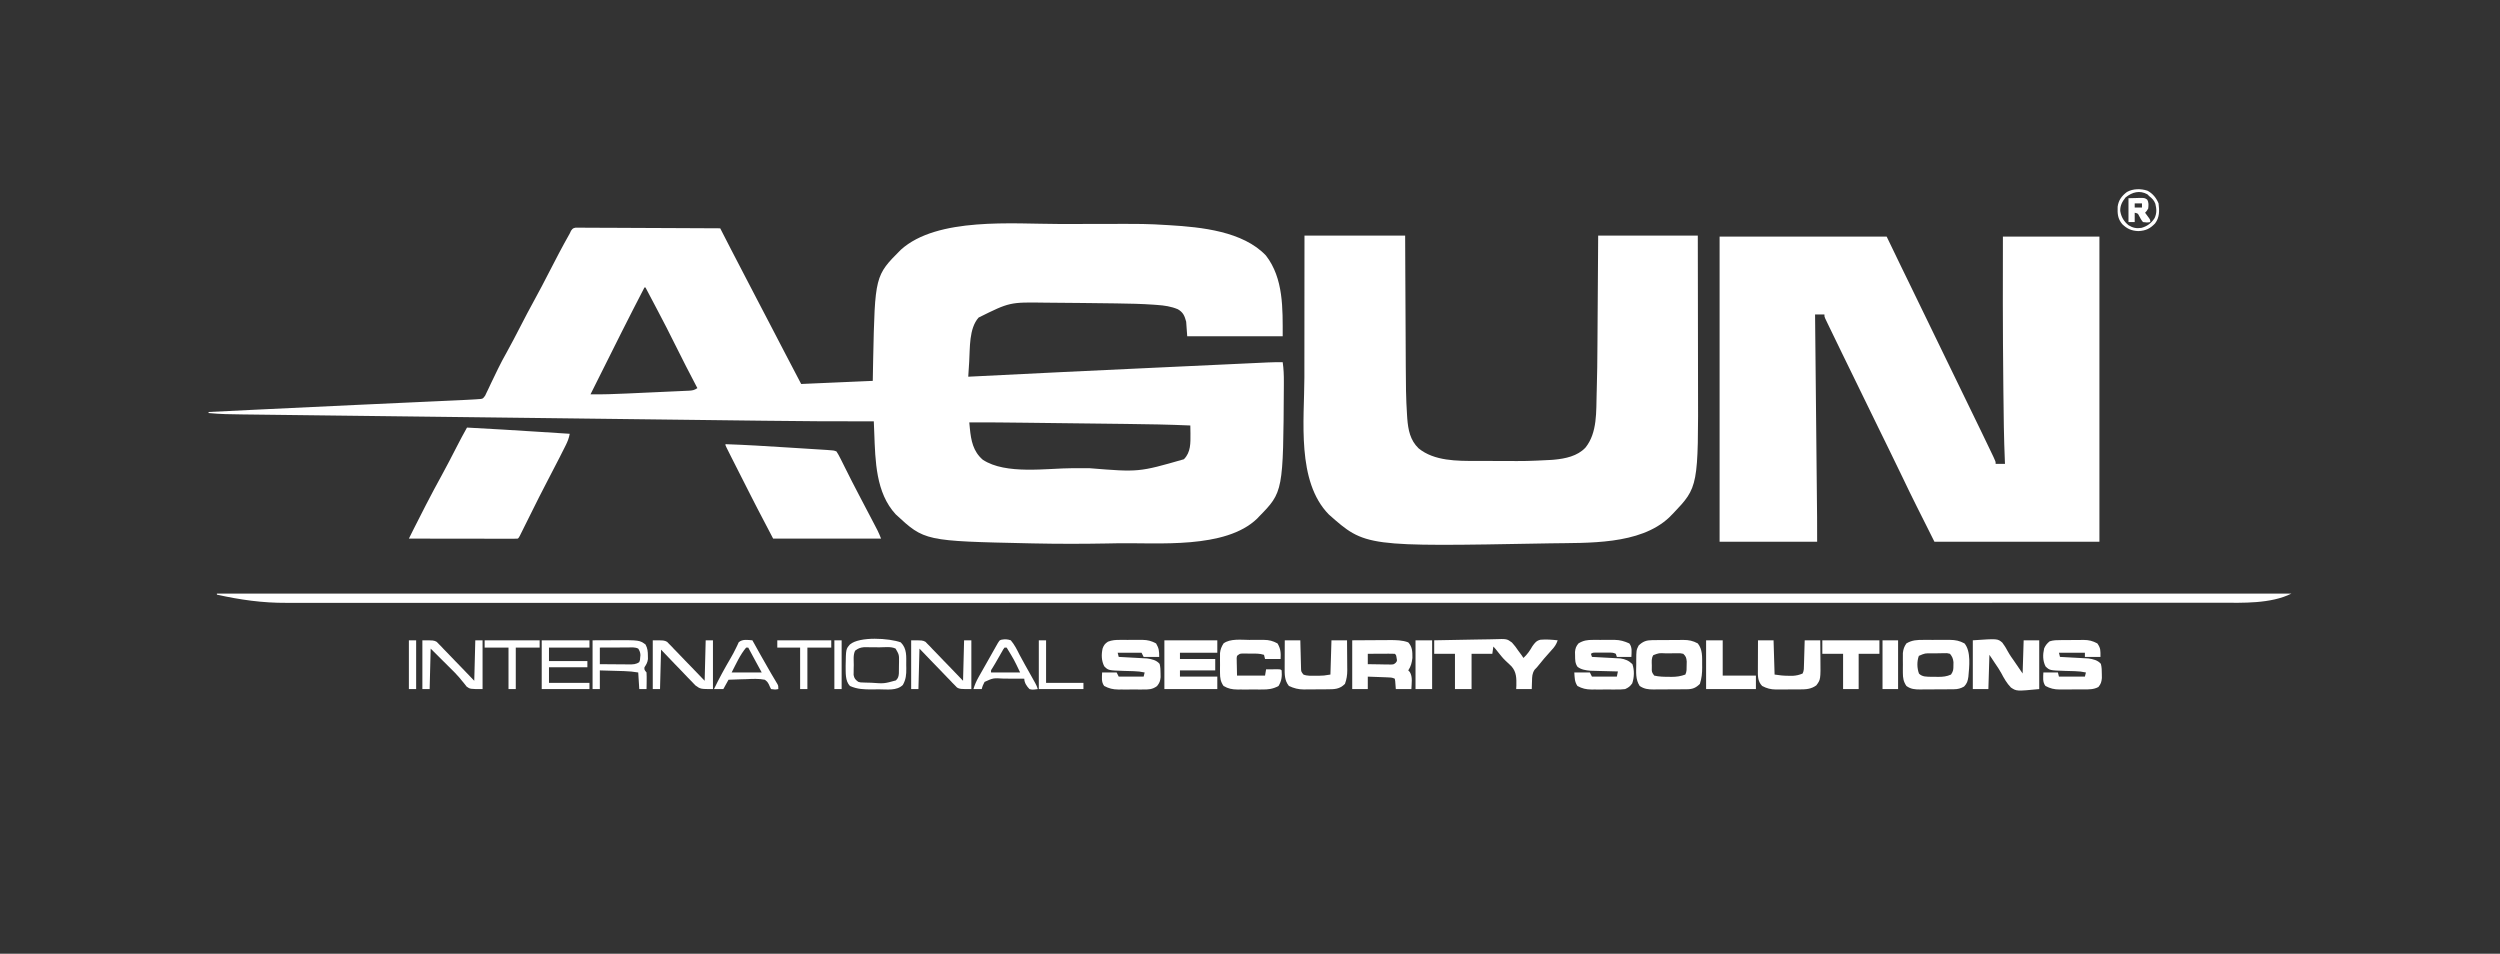 <?xml version="1.0" encoding="UTF-8"?>
<svg xmlns="http://www.w3.org/2000/svg" version="1.1" width="2409" height="919">
  <rect width="100%" height="100%" fill="#333333" stroke="none"/>
  <path d="M0 0 C2.347 -0.003 4.693 -0.007 7.04 -0.01 C11.922 -0.016 16.805 -0.018 21.687 -0.017 C26.612 -0.017 31.537 -0.024 36.462 -0.038 C83.853 -0.167 83.853 -0.167 104.797 1.066 C105.819 1.126 105.819 1.126 106.862 1.187 C137.124 3.021 177.43 6.975 199.594 30.41 C216.67 52.49 215.727 81.788 215.727 108.168 C185.367 108.168 155.007 108.168 123.727 108.168 C123.397 103.548 123.067 98.928 122.727 94.168 C121.192 88.491 119.855 85.178 114.727 82.168 C108.177 79.425 101.794 78.51 94.754 78.02 C93.711 77.94 92.667 77.861 91.593 77.78 C79.834 76.945 68.073 76.7 56.289 76.543 C55.121 76.526 53.953 76.508 52.75 76.49 C45.11 76.378 37.47 76.288 29.829 76.211 C27.042 76.182 24.255 76.151 21.468 76.117 C12.725 76.012 3.983 75.931 -4.761 75.883 C-7.568 75.867 -10.375 75.842 -13.182 75.809 C-47.324 75.303 -47.324 75.303 -77.273 90.168 C-86.668 100.661 -85.529 119.632 -86.355 132.812 C-86.446 134.211 -86.536 135.609 -86.627 137.007 C-86.845 140.394 -87.061 143.781 -87.273 147.168 C-86.52 147.13 -85.766 147.091 -84.99 147.051 C-25.403 144.014 34.193 141.192 93.794 138.426 C103.661 137.968 113.528 137.507 123.394 137.046 C133.058 136.595 142.722 136.145 152.385 135.696 C158.093 135.43 163.801 135.165 169.509 134.898 C174.809 134.65 180.109 134.404 185.409 134.159 C187.344 134.069 189.279 133.979 191.214 133.888 C193.856 133.764 196.498 133.642 199.141 133.521 C200.279 133.466 200.279 133.466 201.44 133.411 C206.207 133.195 210.954 133.138 215.727 133.168 C216.677 139.56 216.881 145.773 216.852 152.23 C216.848 153.336 216.845 154.442 216.841 155.581 C216.244 258.157 216.244 258.157 192.727 282.168 C192.207 282.724 191.688 283.279 191.152 283.852 C160.593 313.448 95.331 307 56.479 307.671 C53.059 307.73 49.64 307.795 46.221 307.861 C22.51 308.301 -1.189 308.294 -24.898 307.793 C-26.435 307.761 -26.435 307.761 -28.003 307.728 C-129.369 305.535 -129.369 305.535 -157.148 279.793 C-176.394 259.023 -176.804 228.192 -177.828 201.484 C-177.894 199.841 -177.894 199.841 -177.961 198.165 C-178.067 195.5 -178.171 192.834 -178.273 190.168 C-179.512 190.171 -180.75 190.175 -182.026 190.178 C-215.95 190.259 -249.863 190.01 -283.784 189.591 C-290.074 189.513 -296.365 189.439 -302.656 189.365 C-316.26 189.204 -329.864 189.04 -343.467 188.874 C-355.35 188.729 -367.232 188.585 -379.115 188.442 C-380.722 188.422 -382.329 188.403 -383.935 188.384 C-386.358 188.354 -388.78 188.325 -391.202 188.296 C-413.629 188.026 -436.056 187.755 -458.483 187.482 C-459.323 187.471 -460.164 187.461 -461.03 187.451 C-467.851 187.367 -474.672 187.284 -481.493 187.201 C-508.186 186.875 -534.88 186.553 -561.573 186.234 C-591.68 185.874 -621.786 185.512 -651.892 185.145 C-655.101 185.106 -658.309 185.067 -661.517 185.028 C-662.307 185.019 -663.096 185.009 -663.91 184.999 C-675.807 184.854 -687.703 184.712 -699.6 184.57 C-713.104 184.409 -726.609 184.246 -740.113 184.078 C-746.997 183.993 -753.881 183.909 -760.765 183.829 C-767.067 183.755 -773.369 183.678 -779.672 183.597 C-781.948 183.569 -784.225 183.542 -786.502 183.517 C-797.461 183.393 -808.36 183.271 -819.273 182.168 C-819.273 181.838 -819.273 181.508 -819.273 181.168 C-805.253 180.477 -791.232 179.79 -777.211 179.105 C-776.115 179.052 -775.02 178.998 -773.891 178.943 C-742.181 177.394 -710.47 175.891 -678.756 174.432 C-676.17 174.313 -673.584 174.194 -670.998 174.075 C-654.718 173.325 -638.438 172.576 -622.158 171.835 C-615.632 171.538 -609.107 171.239 -602.582 170.939 C-598.041 170.73 -593.5 170.523 -588.958 170.319 C-585.517 170.163 -582.076 170.004 -578.635 169.845 C-577.421 169.791 -576.207 169.737 -574.955 169.681 C-571.727 169.53 -568.5 169.358 -565.273 169.168 C-563.809 169.086 -563.809 169.086 -562.314 169.002 C-561.417 168.935 -560.519 168.869 -559.595 168.8 C-558.427 168.719 -558.427 168.719 -557.236 168.636 C-554.89 168.273 -554.89 168.273 -552.768 165.374 C-552.14 164.144 -551.552 162.892 -551 161.625 C-550.67 160.954 -550.339 160.283 -549.999 159.591 C-548.93 157.403 -547.915 155.193 -546.898 152.98 C-546.162 151.453 -545.421 149.928 -544.676 148.405 C-543.198 145.378 -541.735 142.345 -540.283 139.305 C-537.763 134.069 -534.989 128.986 -532.148 123.918 C-527.534 115.58 -523.128 107.143 -518.773 98.668 C-514.397 90.151 -509.964 81.677 -505.336 73.293 C-500.483 64.5 -495.857 55.603 -491.273 46.668 C-484.806 34.062 -478.264 21.494 -471.273 9.168 C-470.873 8.312 -470.472 7.456 -470.059 6.575 C-468.273 4.168 -468.273 4.168 -465.687 3.553 C-464.12 3.56 -464.12 3.56 -462.522 3.567 C-461.323 3.56 -460.124 3.553 -458.889 3.546 C-456.913 3.573 -456.913 3.573 -454.898 3.6 C-453.498 3.602 -452.099 3.601 -450.699 3.598 C-446.898 3.597 -443.097 3.626 -439.295 3.661 C-435.324 3.692 -431.352 3.695 -427.38 3.701 C-419.857 3.717 -412.335 3.758 -404.813 3.808 C-396.25 3.864 -387.686 3.891 -379.123 3.916 C-361.506 3.969 -343.89 4.057 -326.273 4.168 C-325.726 5.236 -325.178 6.304 -324.614 7.404 C-322.559 11.409 -320.503 15.415 -318.448 19.42 C-317.562 21.145 -316.677 22.871 -315.792 24.596 C-310.489 34.933 -305.161 45.253 -299.723 55.52 C-296.535 61.549 -293.408 67.611 -290.273 73.668 C-286.319 81.306 -282.355 88.938 -278.336 96.543 C-273.489 105.715 -268.73 114.932 -263.977 124.154 C-258.799 134.19 -253.534 144.173 -248.273 154.168 C-225.503 153.178 -202.733 152.188 -179.273 151.168 C-179.15 144.424 -179.026 137.679 -178.898 130.73 C-177.164 49.811 -177.164 49.811 -152.215 24.828 C-117.132 -6.901 -43.677 0.015 0 0 Z M-399.273 61.168 C-414.286 90.036 -428.814 119.144 -443.329 148.264 C-445.973 153.567 -448.622 158.868 -451.273 164.168 C-439.598 164.296 -427.982 163.9 -416.32 163.363 C-414.443 163.278 -412.566 163.193 -410.689 163.109 C-406.789 162.931 -402.89 162.751 -398.991 162.569 C-393.991 162.336 -388.991 162.115 -383.991 161.897 C-380.13 161.726 -376.27 161.548 -372.409 161.366 C-370.564 161.281 -368.719 161.199 -366.874 161.12 C-364.308 161.01 -361.744 160.887 -359.179 160.762 C-358.418 160.732 -357.658 160.702 -356.874 160.671 C-353.193 160.479 -351.412 160.26 -348.273 158.168 C-348.677 157.406 -348.677 157.406 -349.089 156.628 C-356.039 143.478 -362.77 130.232 -369.398 116.918 C-375.172 105.325 -380.997 93.772 -387.108 82.353 C-389.391 78.072 -391.642 73.775 -393.898 69.48 C-394.745 67.872 -395.591 66.264 -396.438 64.656 C-397.043 63.505 -397.649 62.354 -398.273 61.168 C-398.603 61.168 -398.933 61.168 -399.273 61.168 Z M-86.273 191.168 C-86.156 192.404 -86.038 193.641 -85.916 194.914 C-85.85 195.61 -85.784 196.305 -85.716 197.022 C-84.573 208.67 -82.56 219.183 -73.273 227.168 C-51.038 241.831 -11.426 235.327 13.988 235.298 C19.073 235.293 24.158 235.296 29.242 235.302 C77.103 239.186 77.103 239.186 120.52 226.703 C127.285 219.873 126.876 211.073 126.852 202.043 C126.832 200.677 126.811 199.311 126.789 197.945 C126.768 196.699 126.748 195.452 126.727 194.168 C106.018 193.25 85.322 192.897 64.597 192.663 C60.142 192.612 55.687 192.557 51.231 192.503 C43.764 192.412 36.297 192.324 28.83 192.238 C20.261 192.139 11.692 192.037 3.123 191.933 C-6.102 191.821 -15.328 191.711 -24.553 191.602 C-27.169 191.571 -29.785 191.539 -32.401 191.508 C-50.359 191.293 -68.314 191.096 -86.273 191.168 Z " fill="#FFFFFF" transform="translate(1020.273,215.832)"></path>
  <path d="M0 0 C53.13 0 106.26 0 161 0 C165.62 9.57 170.24 19.14 175 29 C177.788 34.733 180.577 40.465 183.374 46.194 C189.276 58.283 195.161 70.38 201 82.5 C206.428 93.765 211.895 105.01 217.375 116.25 C224.949 131.785 232.503 147.33 240.036 162.885 C242.093 167.132 244.154 171.377 246.217 175.62 C247.654 178.578 249.09 181.535 250.527 184.493 C251.201 185.881 251.876 187.269 252.551 188.656 C256.059 195.865 259.541 203.087 262.965 210.336 C263.27 210.975 263.575 211.615 263.89 212.274 C266 216.769 266 216.769 266 219 C268.97 219 271.94 219 275 219 C274.973 218.387 274.945 217.774 274.917 217.143 C273.939 194.501 273.683 171.859 273.468 149.2 C273.437 146.032 273.405 142.865 273.373 139.697 C273.126 115.097 272.963 90.497 272.938 65.895 C272.936 64.898 272.935 63.902 272.934 62.875 C272.917 41.917 272.968 20.958 273 0 C303.69 0 334.38 0 366 0 C366 97.02 366 194.04 366 294 C313.53 294 261.06 294 207 294 C204.36 288.72 201.72 283.44 199 278 C197.715 275.441 196.43 272.882 195.105 270.246 C194.125 268.292 193.145 266.338 192.165 264.385 C191.519 263.099 190.873 261.813 190.226 260.528 C185.455 251.048 180.832 241.502 176.266 231.922 C171.718 222.386 167.082 212.895 162.428 203.411 C159.922 198.304 157.42 193.195 154.918 188.086 C154.415 187.06 153.912 186.033 153.394 184.976 C147.917 173.795 142.465 162.602 137.016 151.407 C136.249 149.831 135.482 148.256 134.715 146.68 C134.335 145.9 133.956 145.12 133.565 144.317 C130.612 138.253 127.653 132.192 124.691 126.133 C123.794 124.297 122.898 122.461 122.001 120.625 C120.714 117.99 119.426 115.355 118.138 112.721 C113.694 103.638 109.276 94.544 104.914 85.422 C104.324 84.199 104.324 84.199 103.723 82.951 C103.365 82.2 103.008 81.449 102.639 80.675 C102.322 80.012 102.004 79.349 101.677 78.666 C101 77 101 77 101 75 C98.03 75 95.06 75 92 75 C92.015 76.547 92.015 76.547 92.031 78.126 C92.283 103.275 92.533 128.425 92.782 153.575 C92.903 165.737 93.024 177.9 93.146 190.062 C93.252 200.668 93.357 211.275 93.462 221.881 C93.517 227.492 93.573 233.103 93.63 238.714 C93.683 244.006 93.735 249.298 93.787 254.591 C93.806 256.522 93.826 258.454 93.845 260.386 C93.872 263.047 93.898 265.708 93.924 268.369 C93.936 269.484 93.936 269.484 93.948 270.622 C94.021 278.415 94 286.205 94 294 C62.98 294 31.96 294 0 294 C0 196.98 0 99.96 0 0 Z " fill="#FFFFFF" transform="translate(1657,228)"></path>
  <path d="M0 0 C32.01 0 64.02 0 97 0 C97.049 11.092 97.098 22.185 97.148 33.613 C97.184 40.691 97.22 47.768 97.258 54.846 C97.318 66.05 97.376 77.254 97.422 88.458 C97.455 96.623 97.495 104.788 97.543 112.952 C97.568 117.263 97.59 121.574 97.603 125.884 C97.656 141.655 97.754 157.397 98.838 173.137 C98.907 174.191 98.975 175.244 99.046 176.329 C99.916 187.289 101.829 197.209 110 205.062 C125.136 217.365 147.068 217.159 165.539 217.168 C167.149 217.171 168.759 217.175 170.368 217.178 C173.739 217.184 177.109 217.186 180.479 217.185 C183.885 217.185 187.29 217.192 190.695 217.206 C214.222 217.343 214.222 217.343 237.711 216.176 C239.069 216.072 239.069 216.072 240.454 215.966 C251.349 214.941 263.033 212.552 270.75 204.312 C282.372 189.937 281.007 169.252 281.543 151.722 C281.563 151.061 281.584 150.4 281.606 149.718 C282.072 134.68 282.216 119.641 282.303 104.596 C282.326 100.896 282.353 97.195 282.379 93.494 C282.429 86.543 282.474 79.592 282.517 72.641 C282.577 63.208 282.643 53.774 282.708 44.341 C282.81 29.561 282.905 14.78 283 0 C314.68 0 346.36 0 379 0 C379.081 43.057 379.081 43.057 379.098 61.307 C379.109 73.834 379.123 86.361 379.151 98.888 C379.171 108.017 379.184 117.147 379.188 126.276 C379.191 131.095 379.197 135.913 379.211 140.731 C379.511 242.221 379.511 242.221 355.168 267.828 C354.453 268.545 353.737 269.262 353 270 C352.19 270.828 352.19 270.828 351.363 271.672 C322.9 298.343 272.717 295.915 236.625 296.562 C234.939 296.594 234.939 296.594 233.218 296.626 C58.554 299.83 58.554 299.83 23.473 268.762 C-7.776 236.979 -0.164 177.564 -0.101 136.925 C-0.095 132.092 -0.095 127.26 -0.093 122.427 C-0.09 113.323 -0.082 104.218 -0.072 95.114 C-0.059 82.778 -0.053 70.442 -0.048 58.106 C-0.038 38.737 -0.018 19.369 0 0 Z " fill="#FFFFFF" transform="translate(1257,227)"></path>
  <path d="M0 0 C659.67 0 1319.34 0 1999 0 C1979.134 9.933 1952.03 8.889 1930.315 8.767 C1926.226 8.751 1922.137 8.771 1918.049 8.785 C1910.891 8.806 1903.734 8.805 1896.576 8.789 C1885.861 8.765 1875.146 8.777 1864.43 8.794 C1846.159 8.823 1827.888 8.824 1809.617 8.809 C1791.118 8.795 1772.62 8.793 1754.122 8.807 C1752.95 8.808 1751.779 8.808 1750.572 8.809 C1745.801 8.813 1741.029 8.817 1736.258 8.82 C1689.23 8.858 1642.203 8.86 1595.175 8.846 C1587.17 8.843 1579.164 8.841 1571.159 8.839 C1570.496 8.839 1569.833 8.839 1569.15 8.838 C1538.391 8.83 1507.632 8.834 1476.872 8.841 C1473.513 8.842 1470.154 8.843 1466.796 8.844 C1456.671 8.846 1446.545 8.848 1436.42 8.851 C1405.547 8.858 1374.674 8.863 1343.801 8.866 C1343.114 8.866 1342.426 8.867 1341.718 8.867 C1297.225 8.871 1252.733 8.867 1208.24 8.855 C1206.806 8.855 1205.371 8.855 1203.937 8.854 C1188.102 8.85 1172.267 8.846 1156.432 8.842 C1155.718 8.842 1155.003 8.841 1154.267 8.841 C1147.763 8.84 1141.26 8.838 1134.756 8.836 C1062.867 8.816 990.977 8.808 862.596 8.857 C838.829 8.867 815.062 8.877 791.296 8.886 C790.586 8.886 789.876 8.886 789.145 8.887 C744.679 8.904 700.213 8.913 655.746 8.912 C655.059 8.912 654.372 8.912 653.664 8.912 C622.805 8.911 591.947 8.908 561.088 8.903 C550.294 8.902 539.5 8.9 528.706 8.898 C526.021 8.898 523.336 8.898 520.651 8.897 C489.893 8.892 459.136 8.892 428.378 8.907 C427.716 8.908 427.054 8.908 426.372 8.908 C415.059 8.914 403.747 8.92 392.435 8.926 C348.183 8.948 303.931 8.945 259.679 8.912 C254.921 8.908 250.162 8.905 245.404 8.902 C243.653 8.9 243.653 8.9 241.866 8.899 C223.424 8.887 204.982 8.898 186.541 8.919 C168.379 8.939 150.217 8.934 132.055 8.903 C121.427 8.885 110.8 8.886 100.172 8.916 C93.087 8.934 86.003 8.926 78.918 8.898 C74.919 8.883 70.92 8.878 66.921 8.905 C43.931 9.051 22.442 5.953 0 1 C0 0.67 0 0.34 0 0 Z " fill="#FFFFFF" transform="translate(209,572)"></path>
  <path d="M0 0 C23.26 1.212 46.506 2.641 69.75 4.125 C70.473 4.171 71.195 4.217 71.939 4.265 C80.96 4.841 89.98 5.419 99 6 C98.236 10.235 96.917 13.526 94.973 17.383 C94.665 17.997 94.357 18.61 94.04 19.243 C93.053 21.206 92.058 23.166 91.062 25.125 C90.429 26.386 89.795 27.648 89.162 28.91 C85.606 35.979 81.955 42.993 78.25 49.984 C72.28 61.265 66.615 72.695 60.938 84.125 C58.886 88.254 56.833 92.381 54.777 96.508 C54.311 97.449 53.844 98.391 53.364 99.361 C52.935 100.22 52.507 101.08 52.066 101.965 C51.69 102.723 51.314 103.481 50.926 104.261 C50 106 50 106 49 107 C47.634 107.095 46.263 107.122 44.894 107.12 C44.009 107.122 43.124 107.123 42.212 107.124 C40.745 107.119 40.745 107.119 39.248 107.114 C38.224 107.114 37.199 107.114 36.144 107.114 C32.74 107.113 29.337 107.105 25.934 107.098 C23.581 107.096 21.228 107.094 18.876 107.093 C12.669 107.09 6.463 107.08 0.257 107.069 C-6.07 107.058 -12.397 107.054 -18.725 107.049 C-31.15 107.038 -43.575 107.021 -56 107 C-54.747 104.491 -53.494 101.982 -52.241 99.473 C-51.892 98.773 -51.543 98.074 -51.183 97.353 C-47.592 90.166 -43.934 83.014 -40.25 75.875 C-39.906 75.207 -39.561 74.539 -39.206 73.85 C-34.434 64.602 -29.554 55.426 -24.524 46.315 C-19.564 37.293 -14.859 28.142 -10.162 18.982 C-6.88 12.592 -3.55 6.246 0 0 Z " fill="#FFFFFF" transform="translate(450,412)"></path>
  <path d="M0 0 C19.805 0.679 39.569 1.897 59.343 3.157 C63.9 3.447 68.457 3.731 73.014 4.014 C76.554 4.234 80.093 4.458 83.633 4.683 C85.315 4.79 86.998 4.895 88.68 4.999 C91.012 5.143 93.343 5.293 95.675 5.443 C96.705 5.506 96.705 5.506 97.755 5.569 C104.451 6.012 104.451 6.012 107 7 C108.446 9.214 109.608 11.286 110.758 13.648 C111.102 14.328 111.447 15.007 111.802 15.707 C112.922 17.924 114.023 20.149 115.125 22.375 C115.896 23.907 116.669 25.439 117.443 26.969 C118.962 29.976 120.475 32.985 121.984 35.996 C124.323 40.656 126.738 45.273 129.188 49.875 C132.999 57.081 136.78 64.303 140.542 71.535 C141.174 72.749 141.806 73.962 142.44 75.174 C143.327 76.873 144.21 78.573 145.094 80.273 C145.606 81.257 146.119 82.242 146.646 83.255 C147.891 85.778 148.955 88.388 150 91 C115.68 91 81.36 91 46 91 C34.464 69.082 34.464 69.082 30.957 62.23 C30.545 61.428 30.133 60.625 29.709 59.797 C28.409 57.261 27.11 54.725 25.812 52.188 C25.364 51.312 24.916 50.437 24.455 49.535 C18.319 37.547 12.219 25.541 6.188 13.5 C5.865 12.858 5.543 12.215 5.21 11.554 C4.319 9.776 3.431 7.998 2.543 6.219 C2.048 5.228 1.553 4.237 1.044 3.217 C0 1 0 1 0 0 Z " fill="#FFFFFF" transform="translate(699,428)"></path>
  <path d="M0 0 C9.232 -0.227 18.462 -0.41 27.697 -0.518 C31.985 -0.57 36.272 -0.641 40.559 -0.754 C44.703 -0.864 48.844 -0.923 52.989 -0.949 C54.564 -0.967 56.14 -1.003 57.714 -1.057 C70.008 -1.464 70.008 -1.464 74.923 2.148 C77.216 4.659 79.131 7.163 81 10 C82.021 11.375 83.041 12.75 84.062 14.125 C84.702 15.074 85.341 16.023 86 17 C89.769 13.509 92.083 10.116 94.625 5.688 C96.856 2.571 98.441 0.376 102.269 -0.546 C107.886 -1.057 113.408 -0.614 119 0 C117.637 4.038 115.859 6.544 112.938 9.625 C108.05 14.899 103.502 20.396 99 26 C97.904 27.141 97.904 27.141 96.785 28.305 C94.355 31.974 94.335 34.999 94.25 39.312 C94.206 40.423 94.206 40.423 94.16 41.557 C94.09 43.371 94.043 45.185 94 47 C89.05 47 84.1 47 79 47 C79.055 45.912 79.111 44.824 79.168 43.703 C79.291 36.636 79.337 30.558 74.45 25.069 C72.507 23.134 70.517 21.262 68.485 19.42 C66.032 17.074 63.993 14.466 61.875 11.812 C59.54 8.816 59.54 8.816 57 6 C56.67 8.31 56.34 10.62 56 13 C49.4 13 42.8 13 36 13 C36 24.22 36 35.44 36 47 C30.72 47 25.44 47 20 47 C20 35.78 20 24.56 20 13 C13.4 13 6.8 13 0 13 C0 8.71 0 4.42 0 0 Z " fill="#FFFFFF" transform="translate(1382,617)"></path>
  <path d="M0 0 C23.902 -1.635 23.902 -1.635 28.43 2.227 C30.538 5.031 32.211 7.717 33.806 10.824 C35.667 14.215 37.915 17.32 40.142 20.479 C42.807 24.287 45.396 28.149 48 32 C48.33 21.44 48.66 10.88 49 0 C53.95 0 58.9 0 64 0 C64 15.51 64 31.02 64 47 C42.168 49.101 42.168 49.101 36.701 45.475 C32.711 41.377 30.001 36.509 27.347 31.477 C25.648 28.352 23.694 25.457 21.672 22.535 C19.737 19.72 17.875 16.855 16 14 C15.67 24.89 15.34 35.78 15 47 C10.05 47 5.1 47 0 47 C0 31.49 0 15.98 0 0 Z " fill="#FFFFFF" transform="translate(1901,617)"></path>
  <path d="M0 0 C0.798 -0.01 1.596 -0.019 2.418 -0.029 C3.699 -0.035 3.699 -0.035 5.007 -0.042 C6.338 -0.051 6.338 -0.051 7.697 -0.059 C9.574 -0.069 11.451 -0.075 13.328 -0.079 C16.185 -0.089 19.042 -0.12 21.899 -0.151 C23.727 -0.158 25.554 -0.163 27.382 -0.167 C28.654 -0.186 28.654 -0.186 29.952 -0.204 C35.352 -0.184 39.115 0.588 43.893 3.161 C48.611 9.137 48.076 16.223 48.081 23.474 C48.093 24.386 48.105 25.298 48.118 26.237 C48.13 31.892 47.658 36.771 45.893 42.161 C42.108 45.946 38.892 47.275 33.609 47.322 C32.748 47.332 31.886 47.341 30.999 47.351 C30.071 47.356 29.143 47.36 28.186 47.364 C26.749 47.373 26.749 47.373 25.283 47.382 C23.254 47.391 21.226 47.398 19.198 47.401 C16.103 47.411 13.009 47.442 9.915 47.474 C7.943 47.48 5.971 47.485 3.999 47.489 C3.077 47.502 2.155 47.514 1.205 47.527 C-3.973 47.509 -7.661 47.126 -12.107 44.161 C-16.229 37.861 -15.517 30.841 -15.419 23.536 C-15.422 22.322 -15.426 21.108 -15.429 19.856 C-15.367 9.676 -15.367 9.676 -13.107 5.161 C-8.924 1.198 -5.645 0.055 0 0 Z M1.035 14.456 C-0.941 17.407 -0.495 20.799 -0.419 24.224 C-0.422 24.956 -0.426 25.689 -0.429 26.444 C-0.521 30.769 -0.521 30.769 1.893 34.161 C6.685 35.293 11.435 35.344 16.331 35.349 C17.418 35.367 17.418 35.367 18.528 35.386 C23.349 35.399 27.354 34.831 31.893 33.161 C33.363 30.222 33.103 27.557 33.143 24.286 C33.182 22.434 33.182 22.434 33.221 20.544 C32.863 16.847 32.506 15.716 29.893 13.161 C27.046 12.56 27.046 12.56 23.8 12.665 C22.605 12.664 21.41 12.664 20.178 12.663 C18.305 12.693 18.305 12.693 16.393 12.724 C14.52 12.713 14.52 12.713 12.608 12.702 C6.512 12.392 6.512 12.392 1.035 14.456 Z " fill="#FFFFFF" transform="translate(1592.107,616.839)"></path>
  <path d="M0 0 C0.906 -0.003 1.811 -0.006 2.745 -0.009 C4.651 -0.011 6.557 -0.005 8.463 0.007 C11.366 0.023 14.268 0.007 17.172 -0.012 C19.031 -0.01 20.891 -0.006 22.75 0 C23.611 -0.006 24.471 -0.012 25.358 -0.018 C30.771 0.044 34.581 0.83 39.375 3.398 C45.838 11.154 43.924 25.999 43.102 35.586 C42.44 39.781 41.915 41.831 38.938 44.961 C35.533 46.87 32.932 47.525 29.091 47.56 C28.229 47.569 27.368 47.579 26.481 47.589 C25.552 47.593 24.624 47.597 23.668 47.602 C22.231 47.61 22.231 47.61 20.764 47.619 C18.736 47.628 16.708 47.635 14.679 47.639 C11.585 47.648 8.491 47.679 5.396 47.711 C3.424 47.717 1.452 47.723 -0.52 47.727 C-1.442 47.739 -2.364 47.751 -3.314 47.764 C-8.446 47.746 -12.324 47.519 -16.625 44.398 C-19.464 40.152 -20.009 36.728 -20.023 31.68 C-20.027 30.418 -20.031 29.156 -20.035 27.855 C-20.024 26.55 -20.012 25.244 -20 23.898 C-20.012 22.593 -20.023 21.287 -20.035 19.941 C-20.031 18.679 -20.027 17.417 -20.023 16.117 C-20.02 14.972 -20.017 13.827 -20.013 12.646 C-19.557 8.828 -18.817 6.57 -16.625 3.398 C-11.173 0.13 -6.249 -0.044 0 0 Z M-4.625 15.398 C-6.588 20.705 -6.426 27.218 -4.5 32.461 C-1.294 35.773 3.058 35.439 7.469 35.566 C8.937 35.578 10.406 35.585 11.875 35.586 C12.975 35.604 12.975 35.604 14.098 35.623 C18.552 35.635 22.245 35.271 26.375 33.398 C28.657 29.975 28.672 28.557 28.688 24.523 C28.704 23.495 28.721 22.466 28.738 21.406 C28.313 17.884 27.575 16.177 25.375 13.398 C22.535 12.676 22.535 12.676 19.281 12.84 C18.086 12.847 16.891 12.854 15.66 12.861 C14.411 12.894 13.162 12.927 11.875 12.961 C10.626 12.967 9.377 12.973 8.09 12.979 C1.352 12.819 1.352 12.819 -4.625 15.398 Z " fill="#FFFFFF" transform="translate(1853.625,616.602)"></path>
  <path d="M0 0 C0.778 -0.006 1.556 -0.011 2.358 -0.017 C4.006 -0.027 5.653 -0.033 7.301 -0.037 C9.805 -0.047 12.308 -0.078 14.812 -0.109 C16.417 -0.116 18.021 -0.121 19.625 -0.125 C20.367 -0.137 21.109 -0.15 21.873 -0.162 C26.986 -0.141 30.547 0.784 35.078 3.203 C38.422 7.95 38.078 10.022 38.078 16.203 C33.128 16.203 28.178 16.203 23.078 16.203 C23.078 14.883 23.078 13.563 23.078 12.203 C14.828 12.203 6.578 12.203 -1.922 12.203 C-1.592 13.523 -1.262 14.843 -0.922 16.203 C0.432 16.27 0.432 16.27 1.813 16.339 C5.189 16.513 8.563 16.699 11.938 16.893 C13.394 16.974 14.849 17.051 16.305 17.122 C18.409 17.227 20.511 17.348 22.613 17.473 C23.875 17.541 25.137 17.609 26.438 17.679 C30.876 18.318 35.525 19.316 38.496 22.926 C39.333 26.2 39.381 29.264 39.391 32.641 C39.407 33.939 39.424 35.237 39.441 36.574 C39.057 40.413 38.534 42.255 36.078 45.203 C31.59 47.629 27.273 47.51 22.305 47.504 C21.463 47.508 20.621 47.512 19.753 47.517 C17.976 47.523 16.2 47.523 14.423 47.519 C11.719 47.516 9.016 47.539 6.312 47.564 C4.581 47.567 2.849 47.567 1.117 47.566 C-0.085 47.58 -0.085 47.58 -1.311 47.594 C-6.574 47.551 -10.247 46.669 -14.922 44.203 C-17.88 40.292 -17.06 35.897 -16.922 31.203 C-12.302 31.203 -7.682 31.203 -2.922 31.203 C-2.592 32.523 -2.262 33.843 -1.922 35.203 C6.328 35.203 14.578 35.203 23.078 35.203 C23.408 33.883 23.738 32.563 24.078 31.203 C20.553 30.412 17.231 30.05 13.621 29.957 C12.59 29.924 11.56 29.891 10.498 29.857 C8.355 29.797 6.212 29.739 4.068 29.686 C-10.866 29.192 -10.866 29.192 -14.859 25.328 C-17.637 19.772 -17.55 13.923 -16.172 7.953 C-14.808 4.953 -13.463 3.282 -10.922 1.203 C-7.247 -0.022 -3.829 0.022 0 0 Z " fill="#FFFFFF" transform="translate(1985.922,616.797)"></path>
  <path d="M0 0 C0.774 -0.003 1.548 -0.006 2.345 -0.009 C3.975 -0.011 5.605 -0.005 7.234 0.007 C9.712 0.023 12.188 0.007 14.666 -0.012 C16.257 -0.01 17.847 -0.006 19.438 0 C20.536 -0.009 20.536 -0.009 21.657 -0.018 C26.718 0.05 30.312 0.971 34.785 3.398 C37.602 8.215 37.785 10.668 37.785 16.398 C32.835 16.398 27.885 16.398 22.785 16.398 C22.125 15.078 21.465 13.758 20.785 12.398 C13.195 12.398 5.605 12.398 -2.215 12.398 C-1.885 13.718 -1.555 15.038 -1.215 16.398 C0.139 16.466 0.139 16.466 1.52 16.534 C4.896 16.709 8.27 16.894 11.645 17.088 C13.101 17.169 14.556 17.246 16.012 17.318 C18.116 17.422 20.218 17.544 22.32 17.668 C23.582 17.736 24.844 17.804 26.145 17.874 C30.592 18.515 35.255 19.506 38.203 23.152 C39.008 26.258 39.087 29.129 39.098 32.336 C39.114 33.541 39.131 34.746 39.148 35.988 C38.751 39.715 38.111 41.485 35.785 44.398 C31.325 47.89 27.435 47.838 22.012 47.797 C21.17 47.8 20.328 47.803 19.46 47.806 C17.683 47.808 15.907 47.802 14.13 47.79 C11.426 47.774 8.723 47.789 6.02 47.809 C4.288 47.807 2.556 47.803 0.824 47.797 C0.023 47.803 -0.778 47.809 -1.604 47.815 C-6.859 47.75 -10.547 46.858 -15.215 44.398 C-18.172 40.487 -17.353 36.092 -17.215 31.398 C-12.595 31.398 -7.975 31.398 -3.215 31.398 C-2.555 32.718 -1.895 34.038 -1.215 35.398 C6.705 35.398 14.625 35.398 22.785 35.398 C23.115 34.078 23.445 32.758 23.785 31.398 C20.26 30.607 16.938 30.245 13.328 30.152 C12.298 30.119 11.267 30.087 10.205 30.053 C8.062 29.992 5.919 29.935 3.775 29.881 C-11.228 29.385 -11.228 29.385 -15.152 25.461 C-17.923 20.083 -18.037 14.153 -16.754 8.293 C-15.605 5.124 -14.447 3.547 -11.611 1.732 C-7.654 0.178 -4.184 -0.035 0 0 Z " fill="#FFFFFF" transform="translate(1079.215,616.602)"></path>
  <path d="M0 0 C1.124 -0.004 1.124 -0.004 2.271 -0.009 C3.849 -0.011 5.428 -0.005 7.006 0.007 C9.4 0.023 11.793 0.007 14.188 -0.012 C15.729 -0.01 17.271 -0.006 18.812 0 C19.518 -0.006 20.223 -0.012 20.95 -0.018 C26.215 0.055 30.22 1.253 35.039 3.398 C38.054 7.218 37.176 11.755 37.039 16.398 C32.419 16.398 27.799 16.398 23.039 16.398 C22.544 14.913 22.544 14.913 22.039 13.398 C19.663 12.21 18.188 12.269 15.539 12.266 C14.652 12.264 13.765 12.263 12.852 12.262 C11.923 12.266 10.995 12.269 10.039 12.273 C9.111 12.27 8.183 12.266 7.227 12.262 C5.896 12.264 5.896 12.264 4.539 12.266 C3.317 12.267 3.317 12.267 2.07 12.269 C-0.029 12.27 -0.029 12.27 -1.961 13.398 C-1.631 14.388 -1.301 15.378 -0.961 16.398 C-0.053 16.443 0.854 16.488 1.79 16.534 C5.178 16.708 8.566 16.894 11.954 17.088 C13.416 17.169 14.879 17.246 16.342 17.318 C18.453 17.422 20.562 17.543 22.672 17.668 C23.939 17.736 25.206 17.804 26.512 17.874 C31.215 18.573 34.665 20.025 38.039 23.398 C40.035 29.257 39.815 36.112 37.852 41.898 C35.723 44.834 34.329 45.864 31.039 47.398 C28.111 47.827 25.221 47.819 22.266 47.797 C21.424 47.8 20.582 47.803 19.714 47.806 C17.937 47.808 16.161 47.802 14.384 47.79 C11.68 47.774 8.977 47.789 6.273 47.809 C4.542 47.807 2.81 47.803 1.078 47.797 C0.277 47.803 -0.524 47.809 -1.35 47.815 C-6.603 47.75 -10.319 46.92 -14.961 44.398 C-17.813 40.12 -17.563 36.503 -17.961 31.398 C-13.011 31.398 -8.061 31.398 -2.961 31.398 C-2.301 32.718 -1.641 34.038 -0.961 35.398 C6.959 35.398 14.879 35.398 23.039 35.398 C23.369 33.748 23.699 32.098 24.039 30.398 C23.167 30.379 22.295 30.359 21.396 30.338 C18.133 30.26 14.869 30.173 11.606 30.081 C10.199 30.043 8.792 30.008 7.385 29.977 C5.351 29.93 3.318 29.873 1.285 29.812 C0.065 29.781 -1.155 29.75 -2.412 29.717 C-6.854 29.318 -11.23 28.725 -14.836 25.961 C-17.296 22.544 -17.155 19.085 -17.211 15.023 C-17.237 13.902 -17.262 12.78 -17.289 11.625 C-16.916 7.959 -16.288 6.244 -13.961 3.398 C-9.315 0.529 -5.348 -0.046 0 0 Z " fill="#FFFFFF" transform="translate(1534.961,616.602)"></path>
  <path d="M0 0 C7.054 -0.041 14.107 -0.083 21.375 -0.125 C23.581 -0.143 25.787 -0.161 28.06 -0.18 C29.84 -0.186 31.619 -0.191 33.398 -0.195 C34.297 -0.206 35.196 -0.216 36.122 -0.226 C42.064 -0.228 48.403 -0.181 54 2 C58.039 6.445 58.016 11.193 58 17 C57.433 21.627 56.599 25.101 54 29 C54.491 29.51 54.982 30.021 55.488 30.547 C58.455 35.36 57.152 41.541 57 47 C52.05 47 47.1 47 42 47 C41.805 44.428 41.609 41.857 41.414 39.285 C41.209 38.154 41.209 38.154 41 37 C38.428 35.714 36.431 35.79 33.555 35.684 C32.478 35.642 31.402 35.6 30.293 35.557 C29.165 35.517 28.037 35.478 26.875 35.438 C25.739 35.394 24.604 35.351 23.434 35.307 C20.623 35.2 17.811 35.1 15 35 C15 38.96 15 42.92 15 47 C10.05 47 5.1 47 0 47 C0 31.49 0 15.98 0 0 Z M15 13 C15 16.3 15 19.6 15 23 C19.104 23.087 23.208 23.14 27.312 23.188 C29.063 23.225 29.063 23.225 30.85 23.264 C31.968 23.273 33.086 23.283 34.238 23.293 C35.27 23.309 36.302 23.324 37.365 23.341 C40.017 23.206 40.017 23.206 41.876 21.677 C43.318 19.901 43.318 19.901 42.75 16.875 C42.291 14.122 42.291 14.122 41 13 C39.073 12.913 37.143 12.893 35.215 12.902 C34.045 12.906 32.875 12.909 31.67 12.912 C30.438 12.92 29.207 12.929 27.938 12.938 C26.702 12.942 25.466 12.947 24.193 12.951 C21.129 12.963 18.064 12.979 15 13 Z " fill="#FFFFFF" transform="translate(1303,617)"></path>
  <path d="M0 0 C16.83 0 33.66 0 51 0 C51 3.96 51 7.92 51 12 C39.12 12 27.24 12 15 12 C15 13.98 15 15.96 15 18 C26.22 18 37.44 18 49 18 C49 21.63 49 25.26 49 29 C37.78 29 26.56 29 15 29 C15 30.98 15 32.96 15 35 C26.88 35 38.76 35 51 35 C51 38.96 51 42.92 51 47 C34.17 47 17.34 47 0 47 C0 31.49 0 15.98 0 0 Z " fill="#FFFFFF" transform="translate(1122,617)"></path>
  <path d="M0 0 C2.451 0.016 4.901 0 7.352 -0.019 C8.929 -0.017 10.506 -0.013 12.083 -0.007 C13.167 -0.016 13.167 -0.016 14.274 -0.026 C19.407 0.045 22.873 0.991 27.325 3.391 C30.427 8.494 30.629 12.614 30.325 18.391 C25.375 18.391 20.425 18.391 15.325 18.391 C14.83 16.411 14.83 16.411 14.325 14.391 C10.007 12.952 5.847 13.207 1.325 13.204 C0.409 13.191 -0.506 13.179 -1.449 13.167 C-2.328 13.165 -3.207 13.163 -4.113 13.161 C-4.916 13.157 -5.719 13.152 -6.546 13.148 C-8.975 13.261 -8.975 13.261 -11.675 15.391 C-12.09 17.42 -12.09 17.42 -11.968 19.743 C-11.961 20.509 -11.953 21.276 -11.946 22.065 C-11.918 23.039 -11.891 24.013 -11.863 25.016 C-11.801 28.11 -11.739 31.204 -11.675 34.391 C-2.765 34.391 6.145 34.391 15.325 34.391 C15.655 32.411 15.985 30.431 16.325 28.391 C18.637 28.364 20.95 28.345 23.262 28.329 C24.55 28.317 25.838 28.305 27.165 28.293 C30.325 28.391 30.325 28.391 31.325 29.391 C31.722 35.159 31.416 39.306 28.325 44.391 C22.92 47.348 18.444 47.836 12.356 47.79 C11.517 47.792 10.678 47.795 9.813 47.798 C8.048 47.8 6.283 47.795 4.519 47.782 C1.832 47.766 -0.852 47.782 -3.539 47.801 C-5.261 47.799 -6.984 47.795 -8.707 47.79 C-9.502 47.796 -10.297 47.802 -11.116 47.808 C-16.349 47.743 -20.128 47.081 -24.675 44.391 C-27.58 40.188 -28.059 36.712 -28.074 31.672 C-28.078 30.41 -28.081 29.148 -28.085 27.848 C-28.074 26.542 -28.062 25.237 -28.05 23.891 C-28.062 22.585 -28.073 21.279 -28.085 19.934 C-28.082 18.672 -28.078 17.41 -28.074 16.11 C-28.07 14.965 -28.067 13.819 -28.063 12.639 C-27.62 8.933 -26.66 6.543 -24.675 3.391 C-18.334 -1.407 -7.537 -0.059 0 0 Z " fill="#FFFFFF" transform="translate(1203.675,616.609)"></path>
  <path d="M0 0 C4.95 0 9.9 0 15 0 C15.33 10.89 15.66 21.78 16 33 C20.71 33.785 24.77 34.163 29.5 34.188 C31.403 34.209 31.403 34.209 33.344 34.23 C36.951 34.003 39.687 33.422 43 32 C44.45 29.101 44.221 26.477 44.316 23.242 C44.337 22.579 44.358 21.916 44.379 21.233 C44.445 19.114 44.504 16.994 44.562 14.875 C44.606 13.439 44.649 12.003 44.693 10.566 C44.801 7.044 44.9 3.522 45 0 C49.95 0 54.9 0 60 0 C60.046 4.393 60.086 8.785 60.11 13.177 C60.12 14.668 60.133 16.159 60.151 17.649 C60.381 37.799 60.381 37.799 56.188 43.438 C51.172 47.02 46.466 47.308 40.445 47.301 C39.626 47.305 38.806 47.309 37.961 47.314 C36.231 47.319 34.502 47.32 32.772 47.316 C30.141 47.313 27.51 47.336 24.879 47.361 C23.193 47.364 21.507 47.364 19.82 47.363 C19.041 47.372 18.262 47.382 17.459 47.391 C12.249 47.348 8.636 46.417 4 44 C-0.536 39.313 -0.139 33.931 -0.098 27.734 C-0.096 26.941 -0.095 26.148 -0.093 25.33 C-0.088 22.803 -0.075 20.277 -0.062 17.75 C-0.057 16.034 -0.053 14.318 -0.049 12.602 C-0.038 8.401 -0.021 4.201 0 0 Z " fill="#FFFFFF" transform="translate(1694,617)"></path>
  <path d="M0 0 C4.95 0 9.9 0 15 0 C15.049 2.131 15.098 4.262 15.148 6.457 C15.202 8.522 15.26 10.587 15.317 12.653 C15.356 14.087 15.391 15.522 15.422 16.956 C15.468 19.019 15.526 21.082 15.586 23.145 C15.617 24.386 15.649 25.627 15.681 26.906 C15.774 30.166 15.774 30.166 18 33 C21.592 34.464 25.491 34.133 29.312 34.125 C30.587 34.128 31.862 34.13 33.176 34.133 C37.546 34.049 37.546 34.049 44 33 C44.33 22.11 44.66 11.22 45 0 C49.95 0 54.9 0 60 0 C60.046 4.857 60.086 9.712 60.11 14.569 C60.12 16.219 60.133 17.869 60.151 19.518 C60.175 21.899 60.187 24.279 60.195 26.66 C60.206 27.39 60.216 28.119 60.227 28.871 C60.228 33.556 59.62 37.543 58 42 C52.758 47.242 47.903 47.164 40.797 47.203 C39.602 47.212 39.602 47.212 38.383 47.22 C36.698 47.23 35.014 47.236 33.33 47.24 C30.773 47.25 28.217 47.281 25.66 47.312 C24.018 47.319 22.376 47.324 20.734 47.328 C19.601 47.347 19.601 47.347 18.445 47.366 C13.013 47.343 8.958 46.258 4 44 C-0.322 38.702 -0.145 32.639 -0.098 26.074 C-0.096 25.327 -0.095 24.579 -0.093 23.809 C-0.088 21.435 -0.075 19.061 -0.062 16.688 C-0.057 15.072 -0.053 13.457 -0.049 11.842 C-0.039 7.894 -0.019 3.947 0 0 Z " fill="#FFFFFF" transform="translate(1238,617)"></path>
  <path d="M0 0 C18.15 0 36.3 0 55 0 C55 4.29 55 8.58 55 13 C48.4 13 41.8 13 35 13 C35 24.22 35 35.44 35 47 C30.05 47 25.1 47 20 47 C20 35.78 20 24.56 20 13 C13.4 13 6.8 13 0 13 C0 8.71 0 4.42 0 0 Z " fill="#FFFFFF" transform="translate(1756,617)"></path>
  <path d="M0 0 C5.28 0 10.56 0 16 0 C16 11.22 16 22.44 16 34 C26.56 34 37.12 34 48 34 C48 38.29 48 42.58 48 47 C32.16 47 16.32 47 0 47 C0 31.49 0 15.98 0 0 Z " fill="#FFFFFF" transform="translate(1644,617)"></path>
  <path d="M0 0 C6.174 6.153 5.211 13.698 5.25 21.875 C5.271 22.938 5.291 24.002 5.312 25.098 C5.343 31.195 5 35.644 2 41 C-3.837 46.837 -13.331 45.22 -20.982 45.24 C-23.229 45.25 -25.476 45.281 -27.723 45.312 C-35.309 45.369 -41.962 45.173 -49 42 C-53.725 37.127 -53.021 28.992 -53.125 22.562 C-52.867 6.419 -52.867 6.419 -49 2 C-39.684 -5.904 -11.01 -4.084 0 0 Z M-44 8 C-46.053 12.105 -45.273 17.363 -45.312 21.875 C-45.342 22.977 -45.371 24.079 -45.4 25.215 C-45.409 26.276 -45.417 27.337 -45.426 28.43 C-45.44 29.401 -45.455 30.373 -45.47 31.375 C-44.859 34.79 -43.751 35.937 -41 38 C-38.819 38.647 -38.819 38.647 -36.473 38.645 C-35.604 38.682 -34.735 38.72 -33.84 38.759 C-32.465 38.785 -32.465 38.785 -31.062 38.812 C-30.125 38.842 -29.187 38.871 -28.221 38.901 C-16.039 39.776 -16.039 39.776 -4.723 36.641 C-2.527 34.55 -2.059 32.803 -1.839 29.811 C-1.793 27.082 -1.765 24.354 -1.75 21.625 C-1.729 20.679 -1.709 19.733 -1.688 18.758 C-1.627 11.875 -1.627 11.875 -5 6 C-9.473 3.763 -15.572 4.773 -20.548 4.76 C-22.794 4.75 -25.038 4.719 -27.283 4.688 C-28.716 4.681 -30.149 4.676 -31.582 4.672 C-32.884 4.663 -34.185 4.653 -35.527 4.644 C-39.209 5.021 -41.082 5.77 -44 8 Z " fill="#FFFFFF" transform="translate(868,619)"></path>
  <path d="M0 0 C5.362 -0.021 10.725 -0.041 16.25 -0.062 C18.749 -0.076 18.749 -0.076 21.298 -0.09 C45.125 -0.172 45.125 -0.172 51 4 C53.032 7.634 53.297 10.879 53.312 15 C53.329 16.011 53.346 17.021 53.363 18.062 C52.951 21.393 51.826 23.226 50 26 C49.815 28.324 49.815 28.324 52 31 C52.142 33.767 52.188 36.427 52.125 39.188 C52.116 39.937 52.107 40.687 52.098 41.459 C52.074 43.306 52.038 45.153 52 47 C49.69 47 47.38 47 45 47 C44.67 41.72 44.34 36.44 44 31 C39.379 30.23 35.277 29.818 30.633 29.684 C29.953 29.663 29.274 29.642 28.573 29.621 C26.424 29.556 24.275 29.497 22.125 29.438 C20.659 29.394 19.193 29.351 17.727 29.307 C14.151 29.199 10.576 29.1 7 29 C7 34.94 7 40.88 7 47 C4.69 47 2.38 47 0 47 C0 31.49 0 15.98 0 0 Z M7 7 C7 12.28 7 17.56 7 23 C11.769 23.046 16.537 23.086 21.307 23.11 C22.928 23.12 24.55 23.134 26.172 23.151 C28.505 23.175 30.838 23.186 33.172 23.195 C33.895 23.206 34.618 23.216 35.363 23.227 C39.039 23.227 41.949 23.189 45 21 C45.775 18.958 45.775 18.958 45.875 16.625 C45.955 15.854 46.035 15.083 46.117 14.289 C45.984 11.679 45.401 10.193 44 8 C40.88 6.44 37.57 6.879 34.148 6.902 C32.987 6.904 32.987 6.904 31.803 6.907 C29.327 6.912 26.851 6.925 24.375 6.938 C22.698 6.943 21.021 6.947 19.344 6.951 C15.229 6.961 11.115 6.981 7 7 Z " fill="#FFFFFF" transform="translate(571,617)"></path>
  <path d="M0 0 C11 0 11 0 13.803 1.481 C14.472 2.173 15.14 2.866 15.829 3.58 C16.609 4.361 17.389 5.142 18.192 5.946 C18.989 6.799 19.785 7.652 20.605 8.531 C21.456 9.397 22.306 10.263 23.181 11.154 C25.877 13.911 28.532 16.704 31.188 19.5 C33.014 21.381 34.842 23.26 36.674 25.137 C41.151 29.726 45.572 34.361 50 39 C50.33 26.13 50.66 13.26 51 0 C53.31 0 55.62 0 58 0 C58 15.51 58 31.02 58 47 C46 47 46 47 41.149 43.512 C39.574 41.934 38.03 40.324 36.516 38.688 C35.689 37.844 34.863 37.001 34.011 36.132 C31.394 33.448 28.823 30.726 26.25 28 C24.477 26.167 22.701 24.336 20.922 22.508 C16.576 18.04 12.293 13.522 8 9 C7.67 21.54 7.34 34.08 7 47 C4.69 47 2.38 47 0 47 C0 31.49 0 15.98 0 0 Z " fill="#FFFFFF" transform="translate(629,617)"></path>
  <path d="M0 0 C11 0 11 0 13.803 1.481 C14.472 2.173 15.14 2.866 15.829 3.58 C16.609 4.361 17.389 5.142 18.192 5.946 C18.989 6.799 19.785 7.652 20.605 8.531 C21.456 9.397 22.306 10.263 23.181 11.154 C25.877 13.911 28.532 16.704 31.188 19.5 C33.014 21.381 34.842 23.26 36.674 25.137 C41.151 29.726 45.572 34.361 50 39 C50.33 26.13 50.66 13.26 51 0 C53.31 0 55.62 0 58 0 C58 15.51 58 31.02 58 47 C46 47 46 47 42.687 44.642 C41.794 43.576 40.935 42.481 40.109 41.363 C39.115 40.161 38.117 38.961 37.115 37.764 C36.609 37.141 36.103 36.518 35.582 35.877 C32.948 32.753 30.048 29.909 27.141 27.043 C26.104 26.009 25.068 24.976 24.032 23.942 C22.784 22.703 21.536 21.464 20.25 20.188 C16.207 16.166 12.165 12.144 8 8 C7.67 20.87 7.34 33.74 7 47 C4.69 47 2.38 47 0 47 C0 31.49 0 15.98 0 0 Z " fill="#FFFFFF" transform="translate(407,617)"></path>
  <path d="M0 0 C11 0 11 0 13.803 1.481 C14.472 2.173 15.14 2.866 15.829 3.58 C16.609 4.361 17.389 5.142 18.192 5.946 C18.989 6.799 19.785 7.652 20.605 8.531 C21.456 9.397 22.306 10.263 23.181 11.154 C25.877 13.911 28.532 16.704 31.188 19.5 C33.014 21.381 34.842 23.26 36.674 25.137 C41.151 29.726 45.572 34.361 50 39 C50.33 26.13 50.66 13.26 51 0 C53.31 0 55.62 0 58 0 C58 15.51 58 31.02 58 47 C47 47 47 47 44.197 45.519 C43.194 44.48 43.194 44.48 42.171 43.42 C41.001 42.249 41.001 42.249 39.808 41.054 C39.011 40.201 38.215 39.348 37.395 38.469 C36.544 37.603 35.694 36.737 34.819 35.846 C32.123 33.089 29.468 30.296 26.812 27.5 C24.986 25.619 23.158 23.74 21.326 21.863 C16.849 17.274 12.428 12.639 8 8 C7.67 20.87 7.34 33.74 7 47 C4.69 47 2.38 47 0 47 C0 31.49 0 15.98 0 0 Z " fill="#FFFFFF" transform="translate(878,617)"></path>
  <path d="M0 0 C15.18 0 30.36 0 46 0 C46 2.31 46 4.62 46 7 C33.13 7 20.26 7 7 7 C7 11.29 7 15.58 7 20 C19.21 20 31.42 20 44 20 C44 21.98 44 23.96 44 26 C31.79 26 19.58 26 7 26 C7 30.95 7 35.9 7 41 C19.87 41 32.74 41 46 41 C46 42.98 46 44.96 46 47 C30.82 47 15.64 47 0 47 C0 31.49 0 15.98 0 0 Z " fill="#FFFFFF" transform="translate(522,617)"></path>
  <path d="M0 0 C3.48 -0.574 5.581 -0.53 8.945 0.598 C12.594 4.857 14.928 9.67 17.435 14.664 C19.169 18.032 21.008 21.335 22.871 24.633 C23.561 25.856 24.251 27.08 24.94 28.303 C25.282 28.91 25.625 29.516 25.977 30.141 C27.635 33.087 29.28 36.039 30.918 38.996 C31.478 40.003 32.037 41.011 32.614 42.048 C33.945 44.598 33.945 44.598 34.945 47.598 C29.775 48.299 29.775 48.299 26.945 47.598 C24.314 44.86 21.945 41.488 21.945 37.598 C16.909 37.518 11.876 37.497 6.839 37.531 C5.127 37.534 3.415 37.521 1.703 37.491 C-7.984 36.896 -7.984 36.896 -16.315 40.672 C-17.6 42.985 -18.456 45.027 -19.055 47.598 C-21.695 47.598 -24.335 47.598 -27.055 47.598 C-25.786 43.469 -24.244 39.859 -22.113 36.105 C-21.533 35.077 -20.953 34.049 -20.356 32.99 C-19.741 31.912 -19.126 30.834 -18.492 29.723 C-17.867 28.617 -17.241 27.511 -16.597 26.371 C-15.341 24.151 -14.083 21.931 -12.823 19.712 C-10.428 15.494 -8.054 11.265 -5.68 7.035 C-2.058 0.599 -2.058 0.599 0 0 Z M2.945 7.598 C1.765 9.13 1.765 9.13 0.668 11.141 C0.237 11.885 -0.194 12.629 -0.639 13.396 C-1.085 14.185 -1.532 14.973 -1.992 15.785 C-2.876 17.32 -3.76 18.856 -4.645 20.391 C-5.059 21.119 -5.474 21.848 -5.902 22.599 C-6.86 24.259 -7.86 25.895 -8.871 27.523 C-10.22 29.489 -10.22 29.489 -10.055 31.598 C-0.815 31.598 8.425 31.598 17.945 31.598 C12.075 19.239 12.075 19.239 4.945 7.598 C4.285 7.598 3.625 7.598 2.945 7.598 Z " fill="#FFFFFF" transform="translate(965.055,616.402)"></path>
  <path d="M0 0 C0.366 0.658 0.733 1.316 1.111 1.993 C2.843 5.101 4.578 8.207 6.312 11.312 C6.942 12.44 7.571 13.567 8.219 14.729 C11.229 20.107 14.257 25.471 17.379 30.785 C17.887 31.65 18.395 32.516 18.919 33.407 C19.873 35.024 20.832 36.637 21.798 38.247 C22.223 38.967 22.648 39.688 23.086 40.43 C23.458 41.051 23.829 41.672 24.212 42.312 C25 44 25 44 25 47 C21.875 47.562 21.875 47.562 18 47 C16.938 44.996 16.938 44.996 15.875 42.5 C14.414 39.91 14.414 39.91 12 38 C6.023 36.823 0.183 37.152 -5.875 37.438 C-7.534 37.483 -9.193 37.524 -10.852 37.561 C-14.904 37.659 -18.951 37.814 -23 38 C-25.475 42.455 -25.475 42.455 -28 47 C-30.97 47 -33.94 47 -37 47 C-32.089 36.712 -26.599 26.82 -20.848 16.98 C-19.129 14.027 -17.513 11.08 -16.059 7.988 C-15.524 6.899 -14.989 5.81 -14.438 4.688 C-14.024 3.763 -13.61 2.839 -13.184 1.887 C-9.448 -1.341 -4.723 -0.341 0 0 Z M-6 7 C-11.894 13.926 -15.824 23.008 -20 31 C-10.43 31 -0.86 31 9 31 C7.02 27.37 5.04 23.74 3 20 C1.706 17.605 0.414 15.21 -0.875 12.812 C-1.471 11.705 -2.066 10.598 -2.68 9.457 C-3.333 8.241 -3.333 8.241 -4 7 C-4.66 7 -5.32 7 -6 7 Z " fill="#FFFFFF" transform="translate(725,617)"></path>
  <path d="M0 0 C5.28 0 10.56 0 16 0 C16 15.51 16 31.02 16 47 C10.72 47 5.44 47 0 47 C0 31.49 0 15.98 0 0 Z " fill="#FFFFFF" transform="translate(1364,617)"></path>
  <path d="M0 0 C4.95 0 9.9 0 15 0 C15 15.51 15 31.02 15 47 C10.05 47 5.1 47 0 47 C0 31.49 0 15.98 0 0 Z " fill="#FFFFFF" transform="translate(1814,617)"></path>
  <path d="M0 0 C17.49 0 34.98 0 53 0 C53 2.31 53 4.62 53 7 C45.41 7 37.82 7 30 7 C30 20.2 30 33.4 30 47 C27.69 47 25.38 47 23 47 C23 33.8 23 20.6 23 7 C15.41 7 7.82 7 0 7 C0 4.69 0 2.38 0 0 Z " fill="#FFFFFF" transform="translate(467,617)"></path>
  <path d="M0 0 C17.16 0 34.32 0 52 0 C52 2.31 52 4.62 52 7 C44.41 7 36.82 7 29 7 C29 20.2 29 33.4 29 47 C26.69 47 24.38 47 22 47 C22 33.8 22 20.6 22 7 C14.74 7 7.48 7 0 7 C0 4.69 0 2.38 0 0 Z " fill="#FFFFFF" transform="translate(749,617)"></path>
  <path d="M0 0 C2.31 0 4.62 0 7 0 C7 13.53 7 27.06 7 41 C18.88 41 30.76 41 43 41 C43 42.98 43 44.96 43 47 C28.81 47 14.62 47 0 47 C0 31.49 0 15.98 0 0 Z " fill="#FFFFFF" transform="translate(1001,617)"></path>
  <path d="M0 0 C5.104 2.684 8.578 7.001 10.75 12.266 C11.629 19.259 11.749 25.834 7.344 31.609 C2.488 36.656 -1.608 38.581 -8.688 38.953 C-15.279 38.678 -19.52 36.833 -24.25 32.266 C-28.654 27.002 -28.933 22.211 -28.691 15.426 C-27.806 9.085 -24.772 5.096 -19.75 1.266 C-13.847 -2.039 -6.361 -2.076 0 0 Z M-21 6.453 C-24.244 10.508 -26.323 14.231 -26.195 19.535 C-25.227 25.332 -22.79 29.531 -18.25 33.266 C-14.122 35.864 -10.504 36.614 -5.688 35.828 C-0.145 34.249 3.805 31.298 6.918 26.445 C9.138 21.657 8.874 17.59 7.617 12.531 C6.353 9.227 4.504 7.43 1.75 5.266 C1.173 4.688 0.595 4.111 0 3.516 C-7.443 -0.62 -14.586 1.351 -21 6.453 Z " fill="#FFFFFF" transform="translate(2069.25,183.734)"></path>
  <path d="M0 0 C2.578 -0.062 5.156 -0.124 7.812 -0.188 C9.025 -0.228 9.025 -0.228 10.261 -0.27 C15.492 -0.331 15.492 -0.331 17.988 1.297 C19.716 4.206 19.346 6.716 19 10 C17.5 12.438 17.5 12.438 16 14 C16.361 14.482 16.722 14.964 17.094 15.461 C17.558 16.093 18.022 16.724 18.5 17.375 C18.964 18.001 19.428 18.628 19.906 19.273 C21 21 21 21 21 23 C17.812 23.5 17.812 23.5 14 23 C12.363 21.059 11.276 19.115 10.141 16.848 C9.066 14.666 9.066 14.666 6 14 C6 16.97 6 19.94 6 23 C4.02 23 2.04 23 0 23 C0 15.41 0 7.82 0 0 Z M6 5 C6 6.32 6 7.64 6 9 C8.31 9 10.62 9 13 9 C13 7.68 13 6.36 13 5 C10.69 5 8.38 5 6 5 Z " fill="#FFFFFF" transform="translate(2051,191)"></path>
  <path d="M0 0 C2.31 0 4.62 0 7 0 C7 15.51 7 31.02 7 47 C4.69 47 2.38 47 0 47 C0 31.49 0 15.98 0 0 Z " fill="#FFFFFF" transform="translate(804,617)"></path>
  <path d="M0 0 C2.31 0 4.62 0 7 0 C7 15.51 7 31.02 7 47 C4.69 47 2.38 47 0 47 C0 31.49 0 15.98 0 0 Z " fill="#FFFFFF" transform="translate(394,617)"></path>
</svg>
